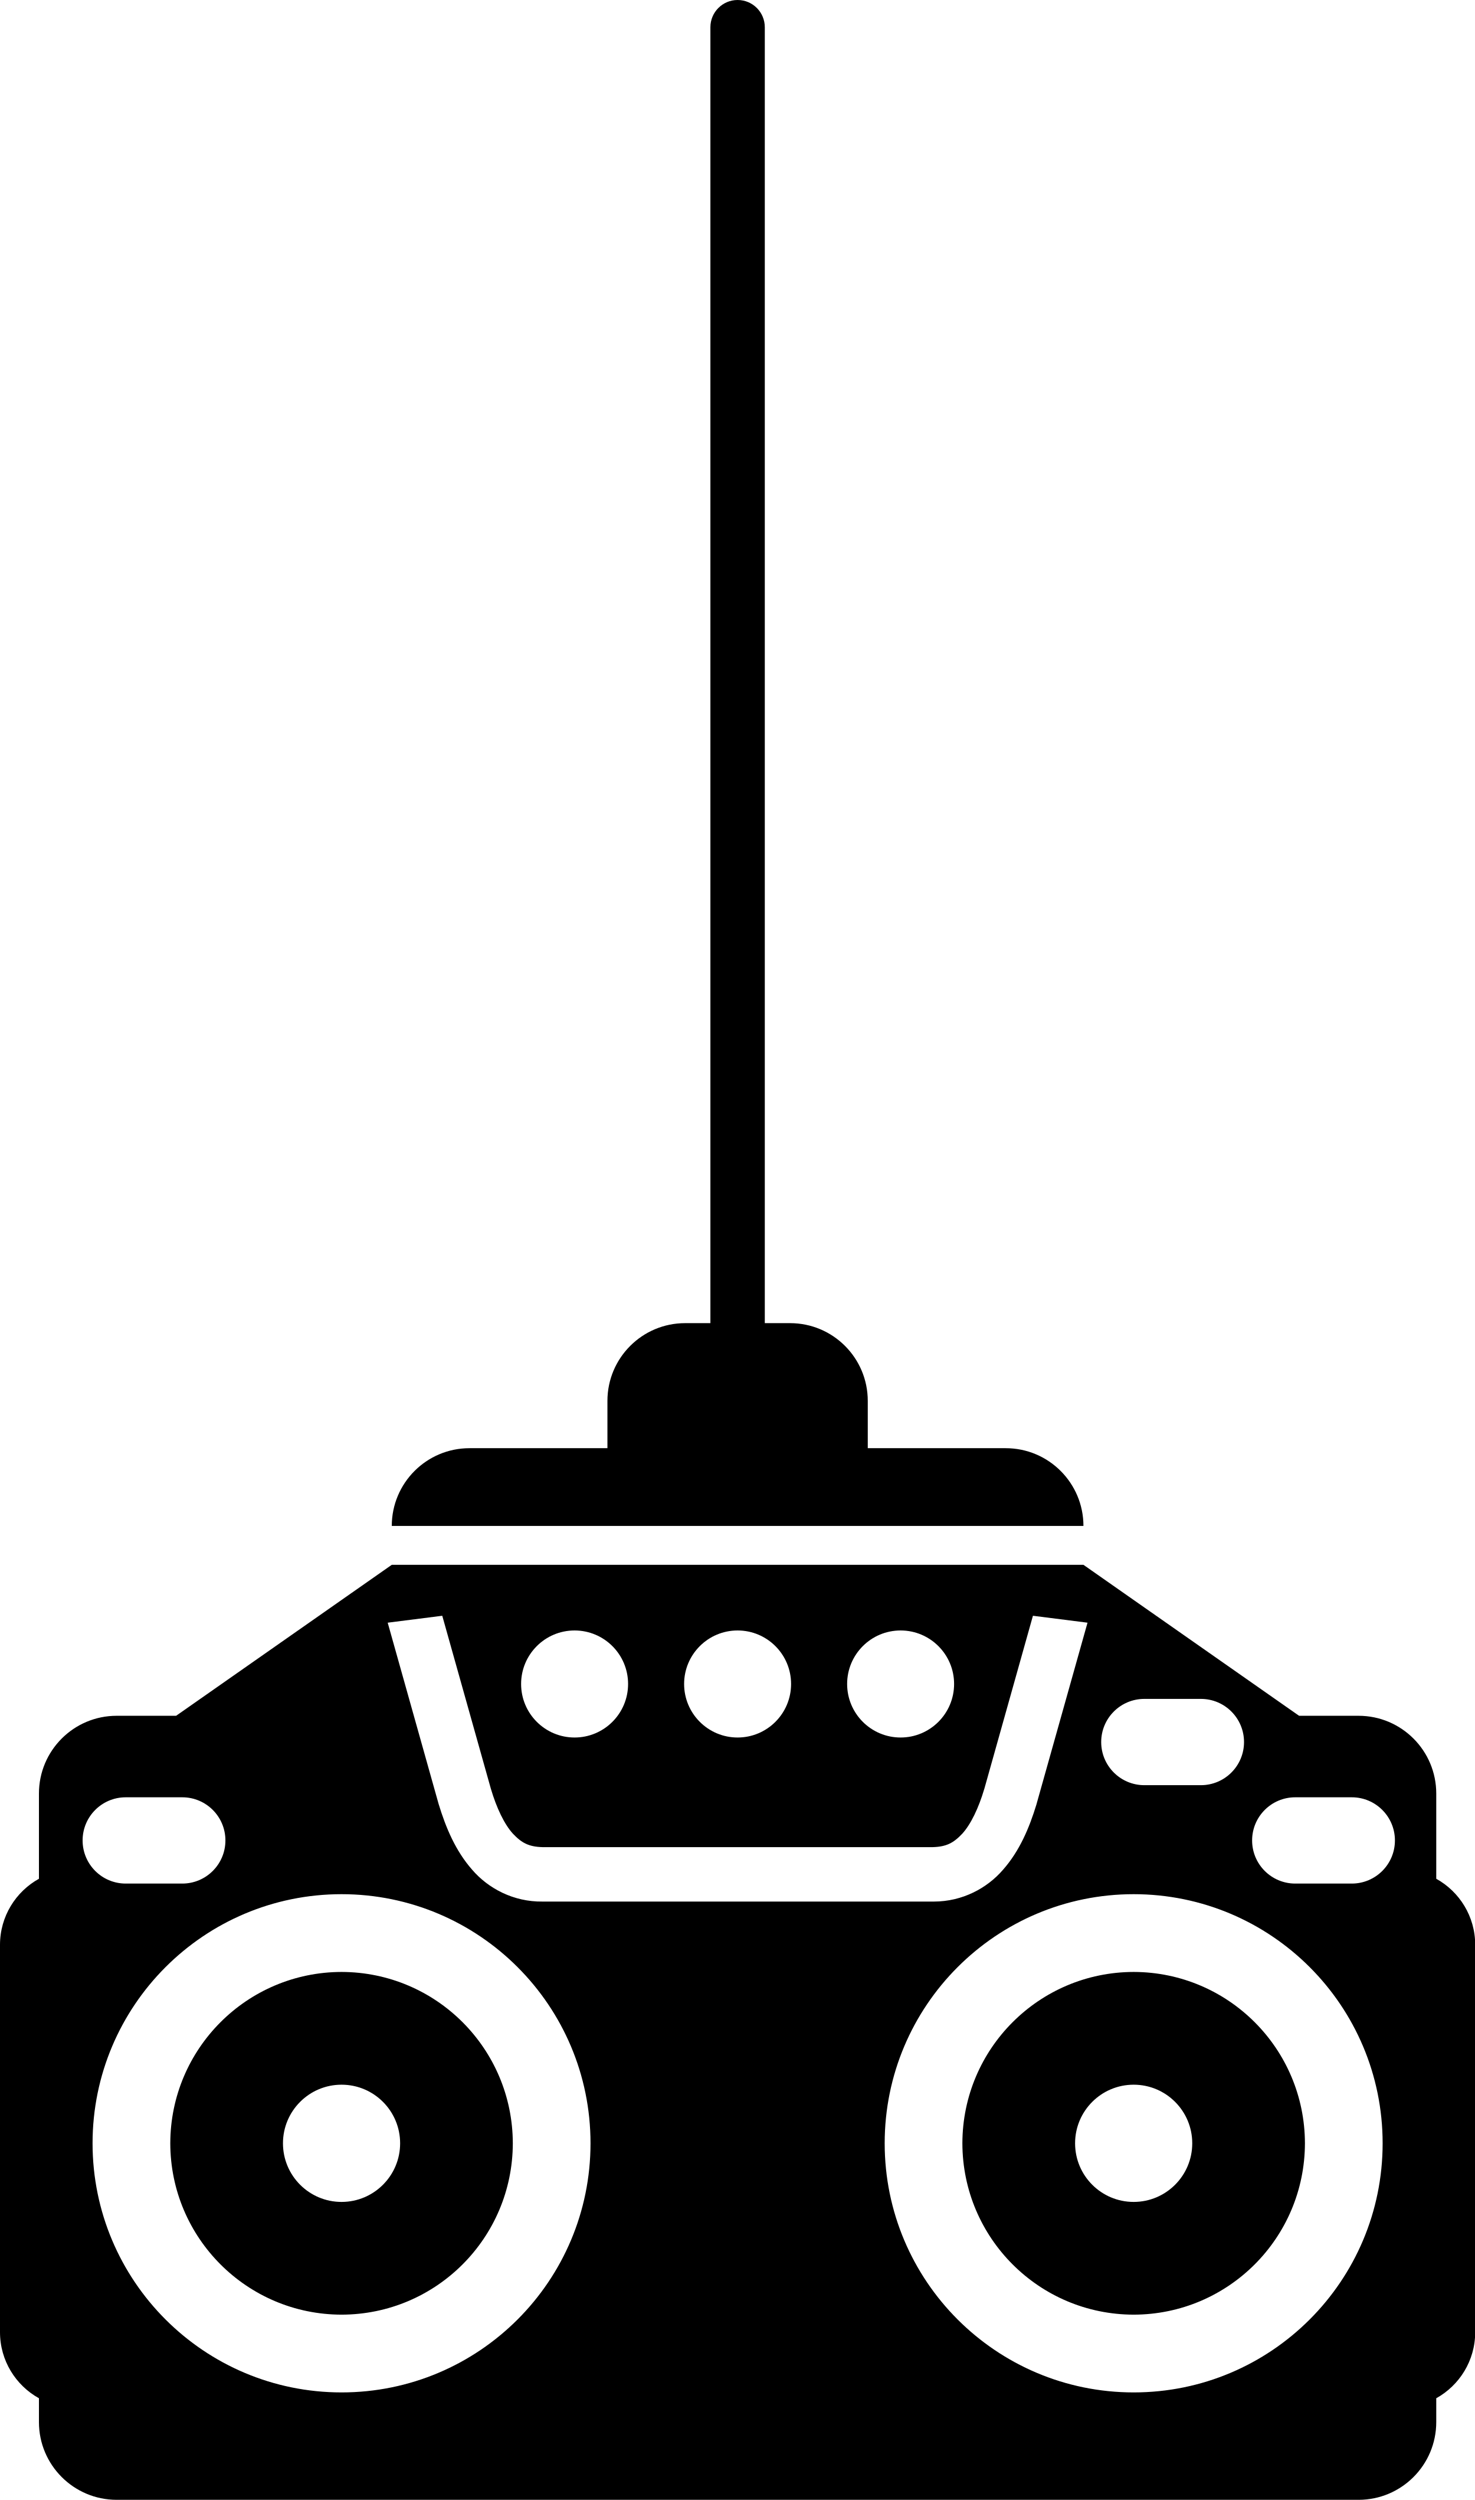 <?xml version="1.0" encoding="UTF-8"?><svg xmlns="http://www.w3.org/2000/svg" xmlns:xlink="http://www.w3.org/1999/xlink" height="498.0" preserveAspectRatio="xMidYMid meet" version="1.0" viewBox="0.0 0.0 294.0 498.0" width="294.0" zoomAndPan="magnify"><defs><clipPath id="a"><path d="M 0 0 L 294.039 0 L 294.039 498 L 0 498 Z M 0 0"/></clipPath></defs><g><g clip-path="url(#a)" id="change1_1"><path d="M 225.965 392.84 C 207.109 392.875 191.859 408.125 191.824 426.977 C 191.859 445.828 207.109 461.082 225.965 461.113 C 244.812 461.082 260.066 445.828 260.102 426.977 C 260.066 408.125 244.812 392.875 225.965 392.84 Z M 225.965 438.656 C 219.516 438.656 214.289 433.426 214.289 426.977 C 214.289 420.531 219.516 415.301 225.965 415.301 C 232.414 415.301 237.641 420.531 237.641 426.977 C 237.641 433.426 232.414 438.656 225.965 438.656 Z M 200.461 288.5 L 172.965 288.5 L 172.965 279.078 C 172.965 270.52 166.031 263.59 157.477 263.59 L 152.441 263.59 C 152.441 263.586 152.441 263.586 152.441 263.586 L 152.441 5.422 C 152.441 2.43 150.016 0 147.02 0 C 144.027 0 141.598 2.43 141.598 5.422 L 141.598 263.586 C 141.598 263.586 141.598 263.586 141.598 263.59 L 136.562 263.59 C 128.012 263.59 121.074 270.52 121.074 279.078 L 121.074 288.5 L 93.582 288.5 C 85.023 288.5 78.09 295.438 78.09 303.992 L 215.953 303.992 C 215.953 295.438 209.016 288.5 200.461 288.5 Z M 68.078 392.84 C 49.227 392.875 33.977 408.125 33.941 426.977 C 33.977 445.828 49.227 461.082 68.078 461.113 C 86.93 461.082 102.18 445.828 102.215 426.977 C 102.18 408.125 86.93 392.875 68.078 392.84 Z M 68.078 438.656 C 61.629 438.656 56.402 433.426 56.402 426.977 C 56.402 420.531 61.629 415.301 68.078 415.301 C 74.527 415.301 79.754 420.531 79.754 426.977 C 79.754 433.426 74.527 438.656 68.078 438.656 Z M 286.277 374.277 L 286.277 357.301 C 286.277 348.746 279.344 341.809 270.785 341.809 L 258.934 341.809 L 215.953 311.734 L 78.09 311.734 L 35.105 341.809 L 23.254 341.809 C 14.699 341.809 7.762 348.746 7.762 357.301 L 7.762 374.277 C 3.137 376.844 0 381.777 0 387.441 L 0 464.598 C 0 470.266 3.137 475.199 7.762 477.766 L 7.762 482.512 C 7.762 491.062 14.699 498 23.254 498 L 270.785 498 C 279.344 498 286.277 491.062 286.277 482.512 L 286.277 477.766 C 290.906 475.199 294.039 470.266 294.039 464.598 L 294.039 387.441 C 294.039 381.777 290.906 376.844 286.277 374.277 Z M 228.09 338.445 L 239.367 338.445 C 244.113 338.445 247.961 342.293 247.961 347.039 C 247.961 351.785 244.113 355.633 239.367 355.633 L 228.09 355.633 C 223.34 355.633 219.492 351.785 219.492 347.039 C 219.492 342.293 223.34 338.445 228.09 338.445 Z M 179.512 324.812 C 185.398 324.812 190.172 329.586 190.172 335.473 C 190.172 341.359 185.398 346.137 179.512 346.137 C 173.621 346.137 168.852 341.359 168.852 335.473 C 168.852 329.586 173.621 324.812 179.512 324.812 Z M 147.02 324.812 C 152.91 324.812 157.68 329.586 157.68 335.473 C 157.68 341.359 152.91 346.137 147.02 346.137 C 141.133 346.137 136.359 341.359 136.359 335.473 C 136.359 329.586 141.133 324.812 147.02 324.812 Z M 114.527 324.812 C 120.418 324.812 125.191 329.586 125.191 335.473 C 125.191 341.359 120.418 346.137 114.527 346.137 C 108.641 346.137 103.867 341.359 103.867 335.473 C 103.867 329.586 108.641 324.812 114.527 324.812 Z M 88.152 321.883 L 97.84 356.344 C 98.988 360.215 100.527 363.406 102.211 365.27 C 103.949 367.117 105.363 367.902 108.137 367.977 L 185.902 367.977 C 188.68 367.902 190.09 367.117 191.828 365.27 C 193.508 363.406 195.055 360.215 196.199 356.344 L 196.203 356.344 L 205.887 321.883 L 216.766 323.262 L 206.609 359.379 L 206.586 359.473 C 205.156 364.156 203.234 368.715 199.949 372.453 C 196.77 376.16 191.812 378.82 186.125 378.82 C 186.051 378.82 185.977 378.82 185.902 378.82 L 108.137 378.82 C 102.355 378.895 97.309 376.211 94.09 372.453 C 90.809 368.715 88.883 364.16 87.426 359.379 L 77.277 323.262 Z M 25.055 358.047 L 36.336 358.047 C 41.082 358.047 44.93 361.895 44.93 366.641 C 44.93 371.387 41.082 375.234 36.336 375.234 L 25.055 375.234 C 20.309 375.234 16.465 371.387 16.465 366.641 C 16.465 361.895 20.309 358.047 25.055 358.047 Z M 68.078 476.605 C 40.668 476.598 18.457 454.391 18.449 426.977 C 18.457 399.566 40.668 377.355 68.078 377.348 C 95.492 377.355 117.703 399.566 117.703 426.977 C 117.703 454.391 95.492 476.598 68.078 476.605 Z M 225.965 476.605 C 198.551 476.598 176.34 454.391 176.336 426.977 C 176.34 399.566 198.551 377.355 225.965 377.348 C 253.379 377.355 275.586 399.566 275.59 426.977 C 275.586 454.391 253.379 476.598 225.965 476.605 Z M 269.445 375.234 L 258.164 375.234 C 253.422 375.234 249.574 371.387 249.574 366.641 C 249.574 361.895 253.422 358.047 258.164 358.047 L 269.445 358.047 C 274.191 358.047 278.039 361.895 278.039 366.641 C 278.039 371.387 274.191 375.234 269.445 375.234"/></g></g></svg>